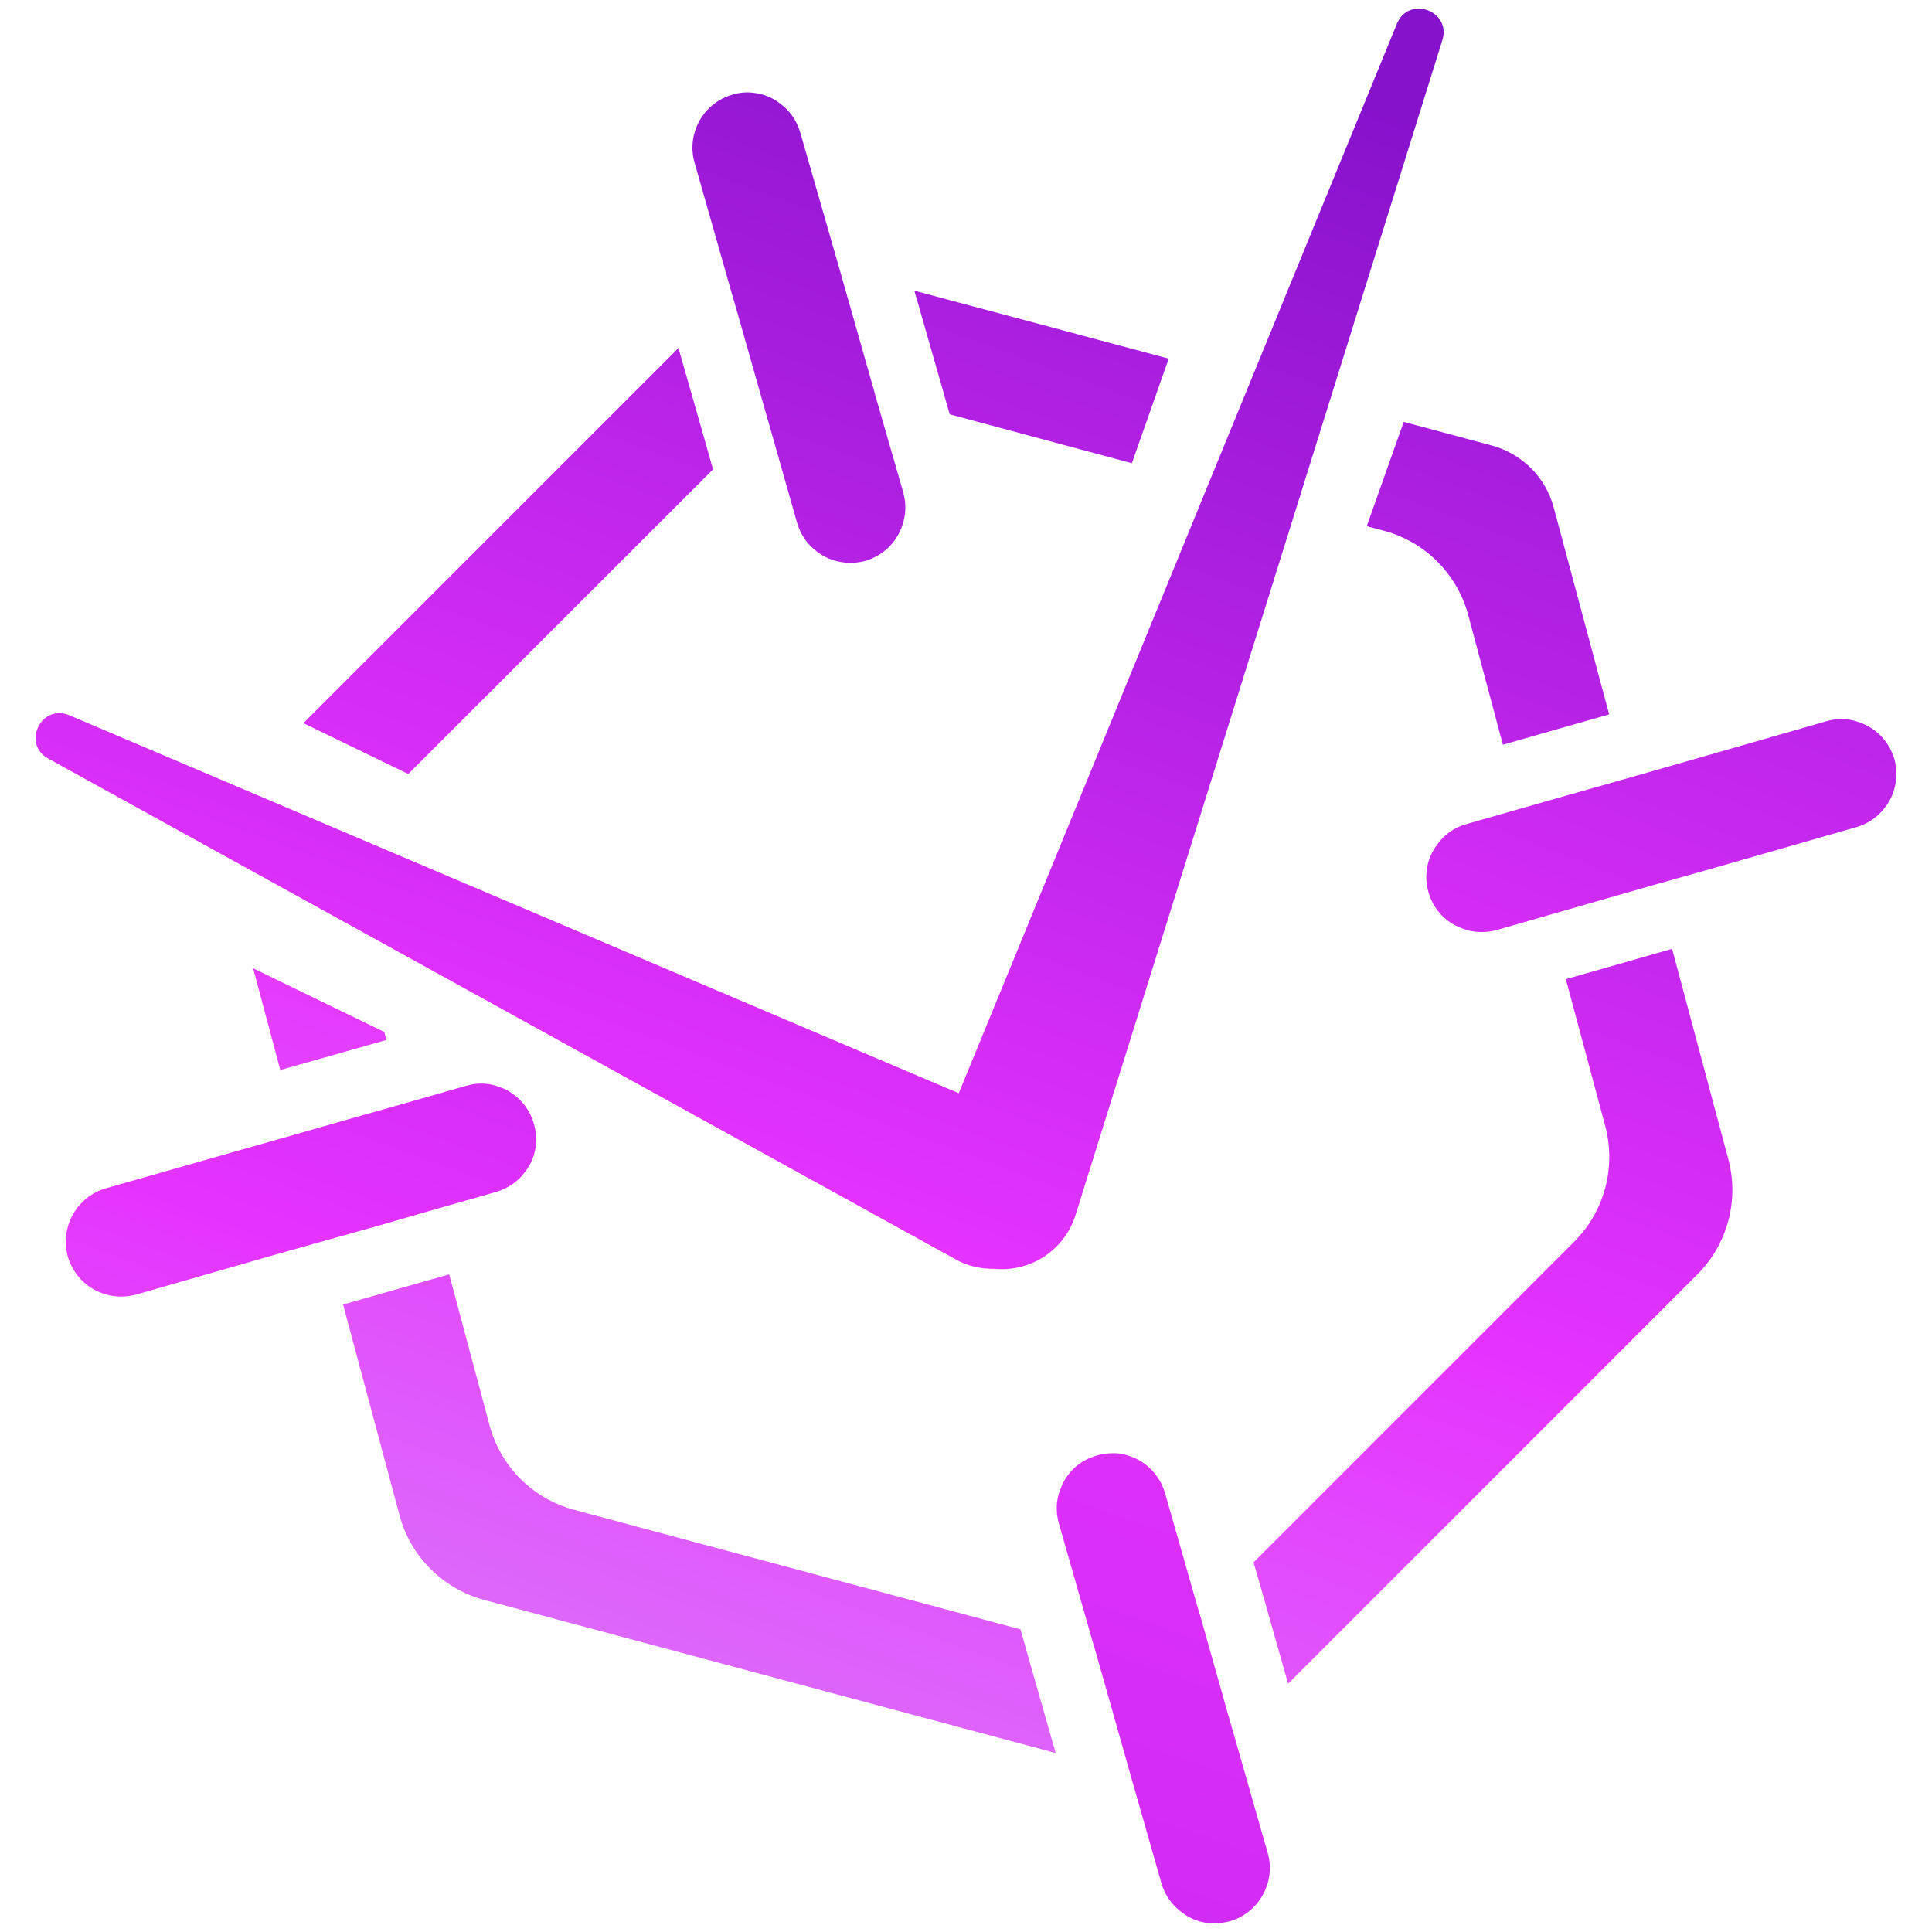<?xml version="1.0" encoding="utf-8"?>
<!-- Generator: Adobe Illustrator 27.6.1, SVG Export Plug-In . SVG Version: 6.00 Build 0)  -->
<svg version="1.1" id="Слой_1" xmlns="http://www.w3.org/2000/svg" xmlns:xlink="http://www.w3.org/1999/xlink" x="0px" y="0px"
	 viewBox="0 0 128 128" style="enable-background:new 0 0 128 128;" xml:space="preserve">
<style type="text/css">
	.st0{fill:url(#SVGID_1_);}
	.st1{fill:url(#SVGID_00000011753133464441111240000012592066552563815862_);}
	.st2{fill:url(#SVGID_00000004508583226251275040000005487366811565500295_);}
	.st3{fill:url(#SVGID_00000042002964278359199920000010870165713908868746_);}
	.st4{fill:url(#SVGID_00000022549533563001906830000011335837152161255062_);}
	.st5{fill:url(#SVGID_00000028325184826523663120000001054154638424606599_);}
</style>
<g>
	<g>
		<g>
			<g>
				<g>
					<linearGradient id="SVGID_1_" gradientUnits="userSpaceOnUse" x1="72.35" y1="125.351" x2="117.4" y2="-3.161">
						<stop  offset="0" style="stop-color:#D12CF4"/>
						<stop  offset="0.354" style="stop-color:#E533FF"/>
						<stop  offset="1" style="stop-color:#8712CC"/>
					</linearGradient>
					<path class="st0" d="M83.88,125.08c-0.39,1.02-1.24,1.87-2.4,2.21c-0.35,0.09-0.7,0.13-1.04,0.13c-0.13,0-0.26,0-0.39-0.01
						c-0.64-0.07-1.26-0.32-1.77-0.73c-0.61-0.44-1.1-1.1-1.33-1.9l-2.09-7.32l-0.41-1.46l-1.91-6.74l-0.18-0.6l-2.21-7.74
						c-0.22-0.79-0.18-1.59,0.12-2.29v-0.01c0.39-1.04,1.24-1.87,2.4-2.19c0.34-0.1,0.69-0.15,1.04-0.15c0.13,0,0.26,0,0.38,0.01
						c0.66,0.09,1.29,0.34,1.8,0.73c0.61,0.47,1.07,1.13,1.3,1.91l2.18,7.64l0.15,0.48l1.94,6.88l0.34,1.17l2.19,7.67
						C84.22,123.56,84.16,124.37,83.88,125.08z"/>
				</g>
			</g>
		</g>
	</g>
	<g>
		<g>
			<g>
				<g>
					
						<linearGradient id="SVGID_00000018929089247047796810000005470347661384205491_" gradientUnits="userSpaceOnUse" x1="14.419" y1="125.848" x2="62.043" y2="-2.93">
						<stop  offset="0" style="stop-color:#DA7AF9"/>
						<stop  offset="0.401" style="stop-color:#E533FF"/>
						<stop  offset="1" style="stop-color:#8712CC"/>
					</linearGradient>
					<path style="fill:url(#SVGID_00000018929089247047796810000005470347661384205491_);" d="M59.73,34.94v0.01
						c-0.39,1.04-1.26,1.87-2.4,2.21c-0.35,0.09-0.67,0.13-1.01,0.13c-0.15,0-0.28,0-0.42-0.03c-0.64-0.07-1.27-0.32-1.78-0.72
						c-0.61-0.45-1.08-1.11-1.31-1.9l-1.9-6.69l-0.12-0.41l-1.97-6.94l-0.32-1.1l-2.48-8.71c-0.23-0.79-0.18-1.59,0.1-2.31
						c0.39-1.04,1.26-1.88,2.41-2.21c0.32-0.1,0.66-0.15,0.98-0.15c0.15,0,0.29,0.01,0.42,0.03c0.66,0.07,1.27,0.32,1.78,0.73
						c0.61,0.45,1.08,1.11,1.31,1.9l2.63,9.15l0.19,0.67l2.09,7.36l0.04,0.16l1.87,6.49C60.07,33.43,60.01,34.22,59.73,34.94z"/>
				</g>
			</g>
		</g>
	</g>
	<g>
		<g>
			<g>
				
					<linearGradient id="SVGID_00000132773915620450513150000008651772768360295338_" gradientUnits="userSpaceOnUse" x1="2.979" y1="125.003" x2="50.297" y2="-3.705">
					<stop  offset="0" style="stop-color:#DA7AF9"/>
					<stop  offset="0.333" style="stop-color:#E533FF"/>
					<stop  offset="1" style="stop-color:#8712CC"/>
				</linearGradient>
				<path style="fill:url(#SVGID_00000132773915620450513150000008651772768360295338_);" d="M35.5,75.88
					c-0.07,0.66-0.32,1.27-0.73,1.78c-0.45,0.61-1.11,1.08-1.91,1.31l-4.24,1.21l-3.39,0.98l-3.64,1.02l-3.73,1.05l-8.84,2.54
					c-0.34,0.09-0.67,0.13-1.01,0.13c-0.45,0-0.91-0.09-1.31-0.25c-1.04-0.39-1.87-1.26-2.21-2.4c-0.12-0.47-0.16-0.96-0.1-1.43
					c0.07-0.64,0.32-1.27,0.72-1.78c0.45-0.61,1.11-1.08,1.9-1.31l8.78-2.5l3.92-1.11l3.42-0.98l3.61-1.02l4.13-1.18
					c0.34-0.1,0.67-0.15,0.99-0.15c0.35,0,0.69,0.04,1.01,0.16c0.1,0.01,0.2,0.04,0.31,0.1c0.28,0.09,0.54,0.23,0.77,0.41
					c0.67,0.45,1.18,1.15,1.42,1.99C35.51,74.93,35.55,75.42,35.5,75.88z"/>
			</g>
		</g>
	</g>
	<g>
		<g>
			<g>
				<g>
					
						<linearGradient id="SVGID_00000163059731346415006610000003947832692448090798_" gradientUnits="userSpaceOnUse" x1="82.445" y1="125.368" x2="132.72" y2="-3.245">
						<stop  offset="0" style="stop-color:#DA7AF9"/>
						<stop  offset="0.35" style="stop-color:#E533FF"/>
						<stop  offset="1" style="stop-color:#8712CC"/>
					</linearGradient>
					<path style="fill:url(#SVGID_00000163059731346415006610000003947832692448090798_);" d="M125.61,51.71
						c-0.07,0.66-0.32,1.27-0.72,1.78c-0.45,0.61-1.11,1.08-1.9,1.31l-9.83,2.82l-3.52,0.99l-3.84,1.1l-3.2,0.92l-3.45,0.99
						c-0.34,0.09-0.67,0.13-1.01,0.13c-0.45,0-0.91-0.09-1.31-0.26c-1.04-0.38-1.87-1.24-2.19-2.38c-0.13-0.48-0.18-0.96-0.12-1.43
						c0.07-0.64,0.32-1.24,0.72-1.75c0.44-0.63,1.11-1.11,1.91-1.33l3.56-1.02l3.13-0.89l3.92-1.11l3.43-0.98l9.79-2.81
						c0.34-0.1,0.67-0.15,1.01-0.15c0.45,0,0.91,0.09,1.31,0.26c1.04,0.38,1.87,1.26,2.21,2.4
						C125.64,50.78,125.67,51.26,125.61,51.71z"/>
				</g>
			</g>
		</g>
	</g>
	<g>
		
			<linearGradient id="SVGID_00000129895965231212054890000009934624089048952456_" gradientUnits="userSpaceOnUse" x1="44.928" y1="125.28" x2="92.397" y2="-3.781">
			<stop  offset="0" style="stop-color:#DA7AF9"/>
			<stop  offset="0.379" style="stop-color:#E533FF"/>
			<stop  offset="1" style="stop-color:#8712CC"/>
		</linearGradient>
		<path style="fill:url(#SVGID_00000129895965231212054890000009934624089048952456_);" d="M25.46,68.37l-8.69-4.22l1.8,6.74
			l3.36-0.95l3.67-1.04L25.46,68.37z M46.69,29.15l-1.74-6.09L20.1,47.91l6.95,3.37L47.24,31.1L46.69,29.15z M60.58,19.26l1.58,5.52
			l0.76,2.67l12.07,3.24l2.44-6.93L60.58,19.26z M98.81,29.51L93,27.95l-2.45,6.91l1.13,0.3c2.74,0.73,4.87,2.87,5.6,5.61l2.29,8.57
			l3.07-0.88l3.97-1.13l-3.67-13.7C102.41,31.62,100.83,30.05,98.81,29.51z M110.78,62.86l-3.77,1.08l-3.27,0.93l2.61,9.73
			c0.73,2.74-0.05,5.66-2.05,7.66l-21.25,21.25l0.54,1.86l1.75,6.18l27.11-27.11c2-2,2.79-4.92,2.05-7.66L110.78,62.86z
			 M68.15,109.86l-0.54-1.91l-29.57-7.92c-2.74-0.73-4.88-2.87-5.61-5.61l-2.67-9.99l-3.35,0.95l-3.68,1.05l3.74,13.96
			c0.73,2.74,2.87,4.87,5.61,5.61l37.86,10.14L68.15,109.86z"/>
	</g>
	
		<linearGradient id="SVGID_00000162310292589809941850000016483310272803314862_" gradientUnits="userSpaceOnUse" x1="14.645" y1="124.539" x2="62.038" y2="-3.694">
		<stop  offset="0" style="stop-color:#DA7AF9"/>
		<stop  offset="0.401" style="stop-color:#E533FF"/>
		<stop  offset="1" style="stop-color:#8712CC"/>
	</linearGradient>
	<path style="fill:url(#SVGID_00000162310292589809941850000016483310272803314862_);" d="M63.52,72.43L4.6,47.39
		c-1.87-0.79-3.18,1.89-1.4,2.87c25.66,14.17,60.14,33.19,60.14,33.19c0.8,0.45,1.67,0.62,2.52,0.61c2.37,0.24,4.66-1.2,5.4-3.57
		l24.3-77.83c0.61-1.95-2.23-2.98-3.01-1.09C80.79,30.29,65.61,67.36,63.52,72.43z"/>
</g>
</svg>
